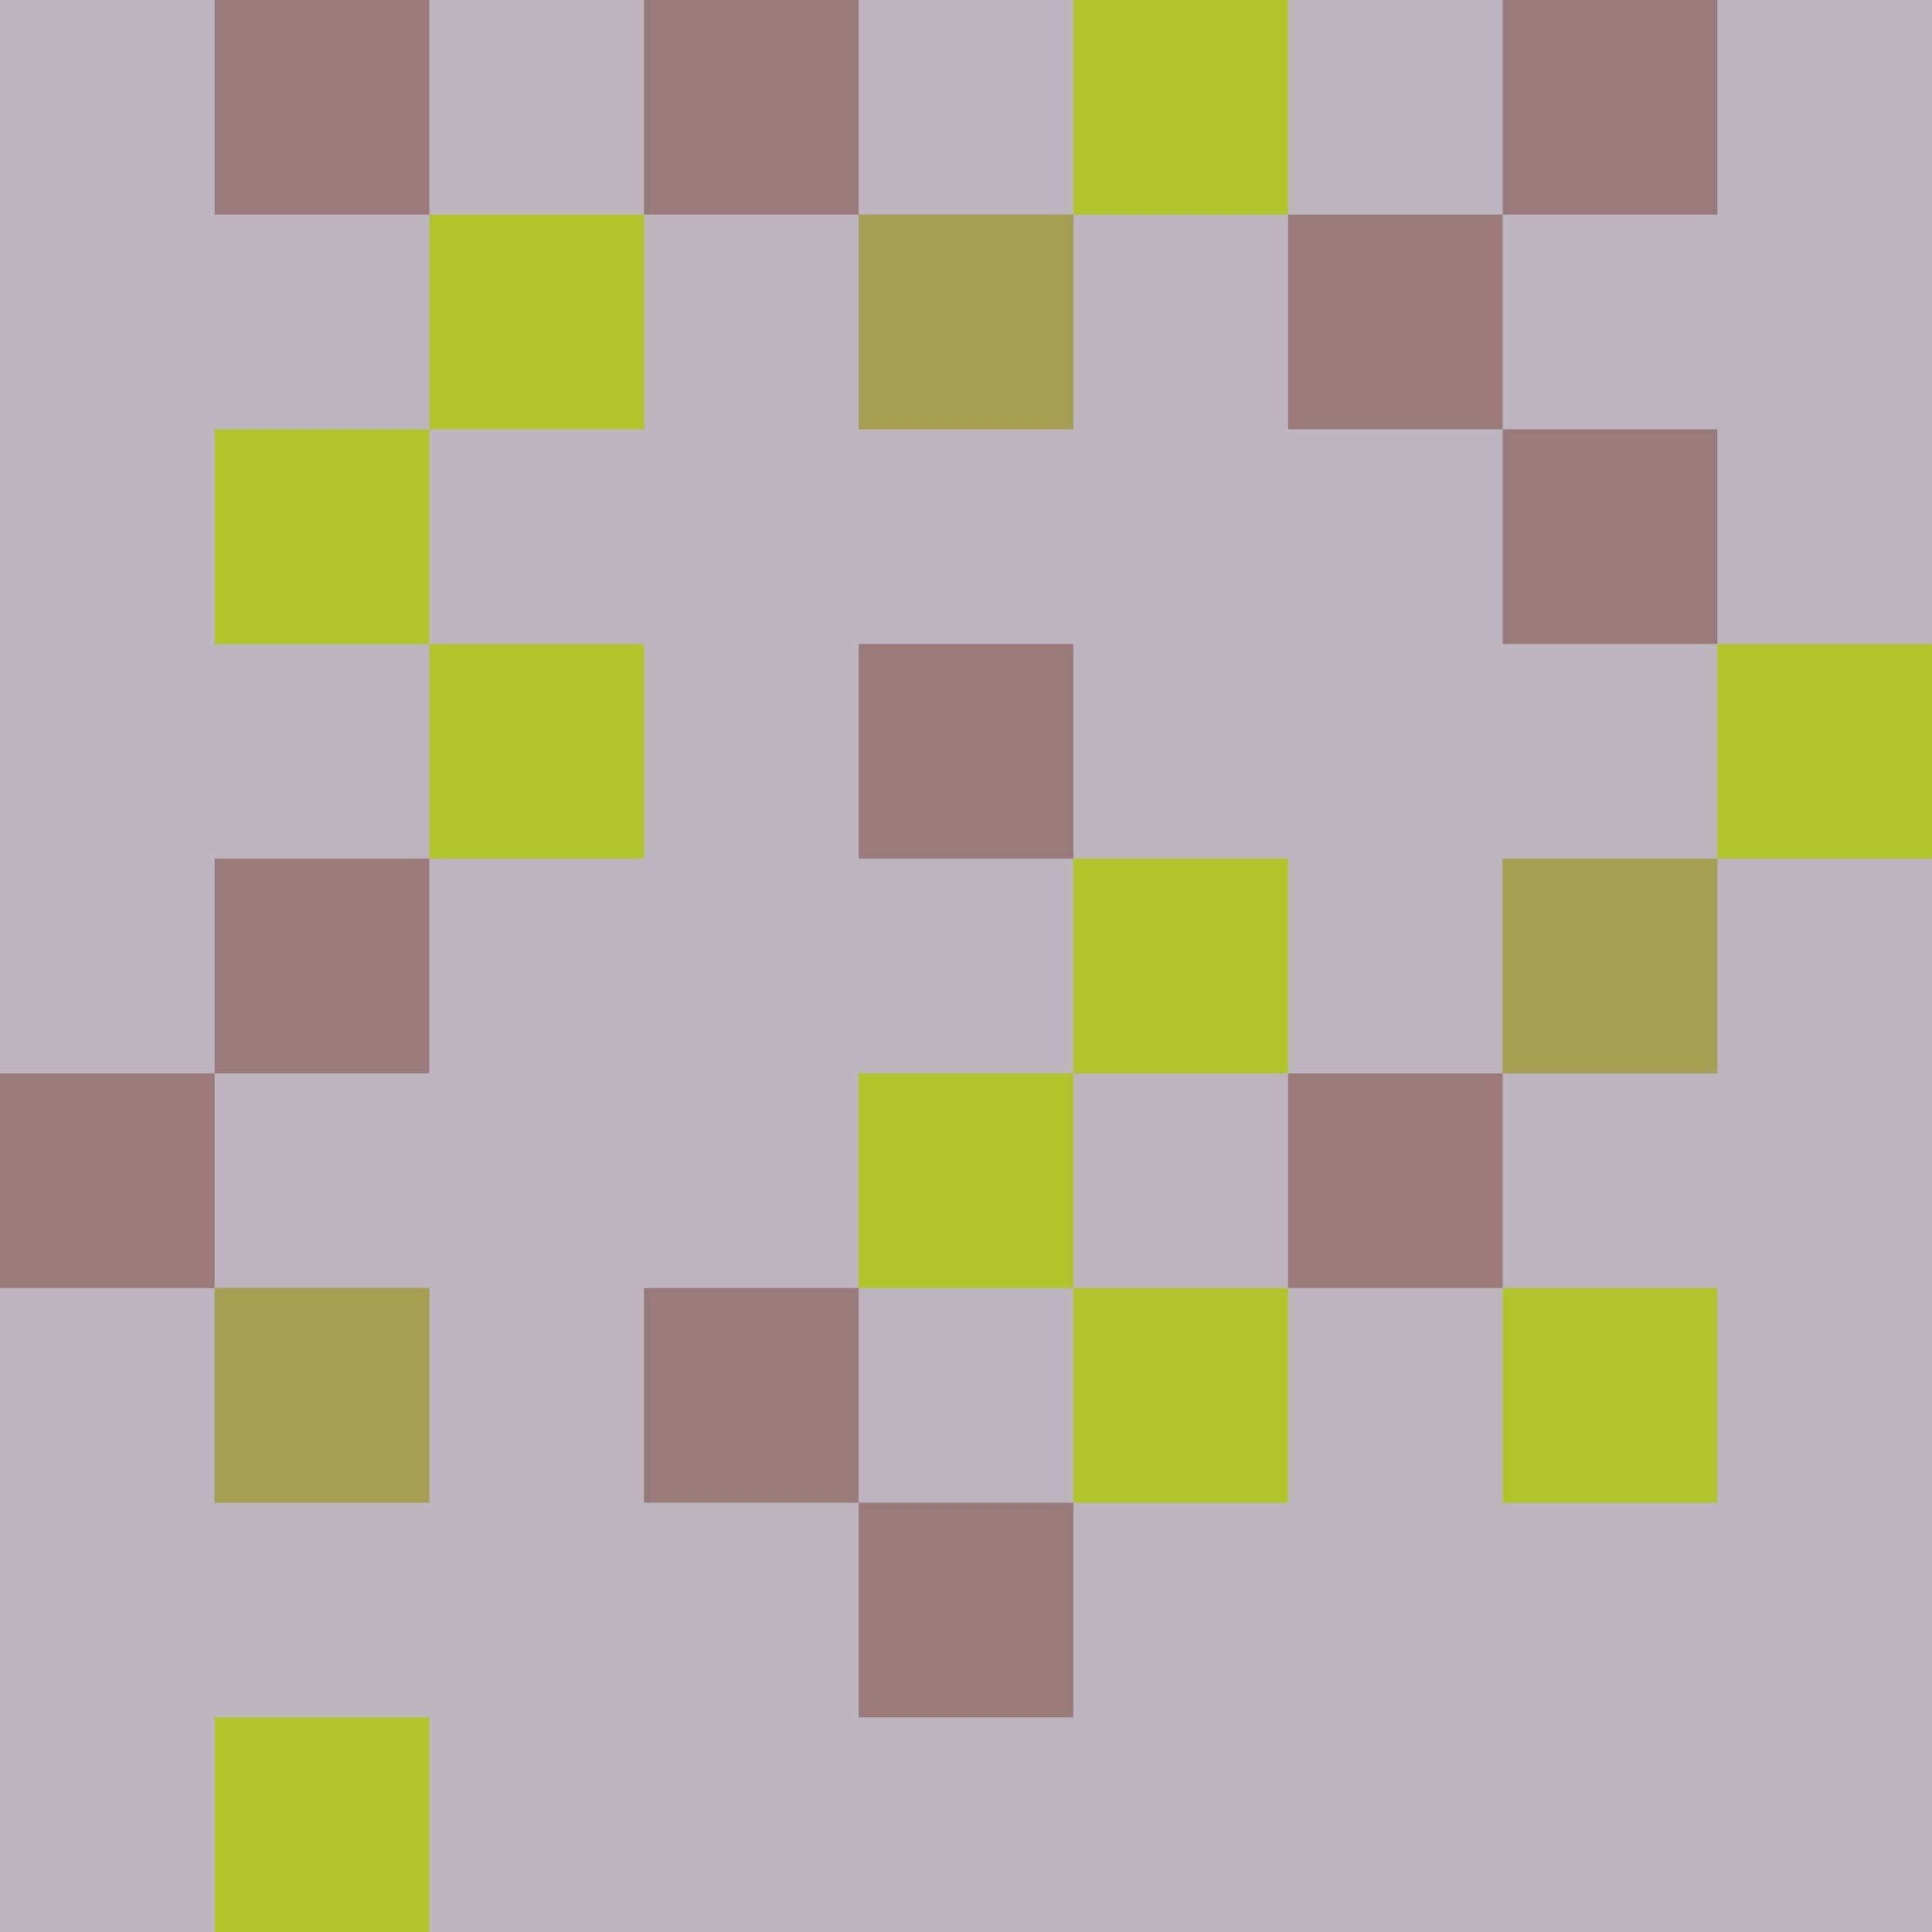 <?xml version="1.0" encoding="UTF-8" standalone="no" ?><!DOCTYPE svg PUBLIC "-//W3C//DTD SVG 20010904//EN"
"http://www.w3.org/TR/2001/REC-SVG-20010904/DTD/svg10.dtd"><svg width="360" height="360" xmlns="http://www.w3.org/2000/svg"
xmlns:xlink="http://www.w3.org/1999/xlink"><title>Pr&#233;lude M&#233;lodique op.1</title><desc>Bilderstellung</desc><rect x="0" y="0" width="360" height="360" fill="#bdb6be" /><rect x="40" y="0" width="40" height="40" fill="#997a7a" /><rect x="120" y="0" width="40" height="40" fill="#997a7a" /><rect x="280" y="0" width="40" height="40" fill="#997a7a" /><rect x="160" y="40" width="40" height="40" fill="#997a7a" /><rect x="240" y="40" width="40" height="40" fill="#997a7a" /><rect x="280" y="80" width="40" height="40" fill="#997a7a" /><rect x="160" y="120" width="40" height="40" fill="#997a7a" /><rect x="40" y="160" width="40" height="40" fill="#997a7a" /><rect x="280" y="160" width="40" height="40" fill="#997a7a" /><rect x="0" y="200" width="40" height="40" fill="#997a7a" /><rect x="240" y="200" width="40" height="40" fill="#997a7a" /><rect x="40" y="240" width="40" height="40" fill="#997a7a" /><rect x="120" y="240" width="40" height="40" fill="#997a7a" /><rect x="160" y="280" width="40" height="40" fill="#997a7a" /><rect x="200" y="0" width="40" height="40" fill="#b0c52b" /><rect x="80" y="40" width="40" height="40" fill="#b0c52b" /><rect x="160" y="40" width="40" height="40" fill="#b0c52b" fill-opacity="0.5" /><rect x="40" y="80" width="40" height="40" fill="#b0c52b" /><rect x="80" y="120" width="40" height="40" fill="#b0c52b" /><rect x="320" y="120" width="40" height="40" fill="#b0c52b" /><rect x="200" y="160" width="40" height="40" fill="#b0c52b" /><rect x="280" y="160" width="40" height="40" fill="#b0c52b" fill-opacity="0.5" /><rect x="160" y="200" width="40" height="40" fill="#b0c52b" /><rect x="40" y="240" width="40" height="40" fill="#b0c52b" fill-opacity="0.5" /><rect x="200" y="240" width="40" height="40" fill="#b0c52b" /><rect x="280" y="240" width="40" height="40" fill="#b0c52b" /><rect x="40" y="320" width="40" height="40" fill="#b0c52b" /></svg>
